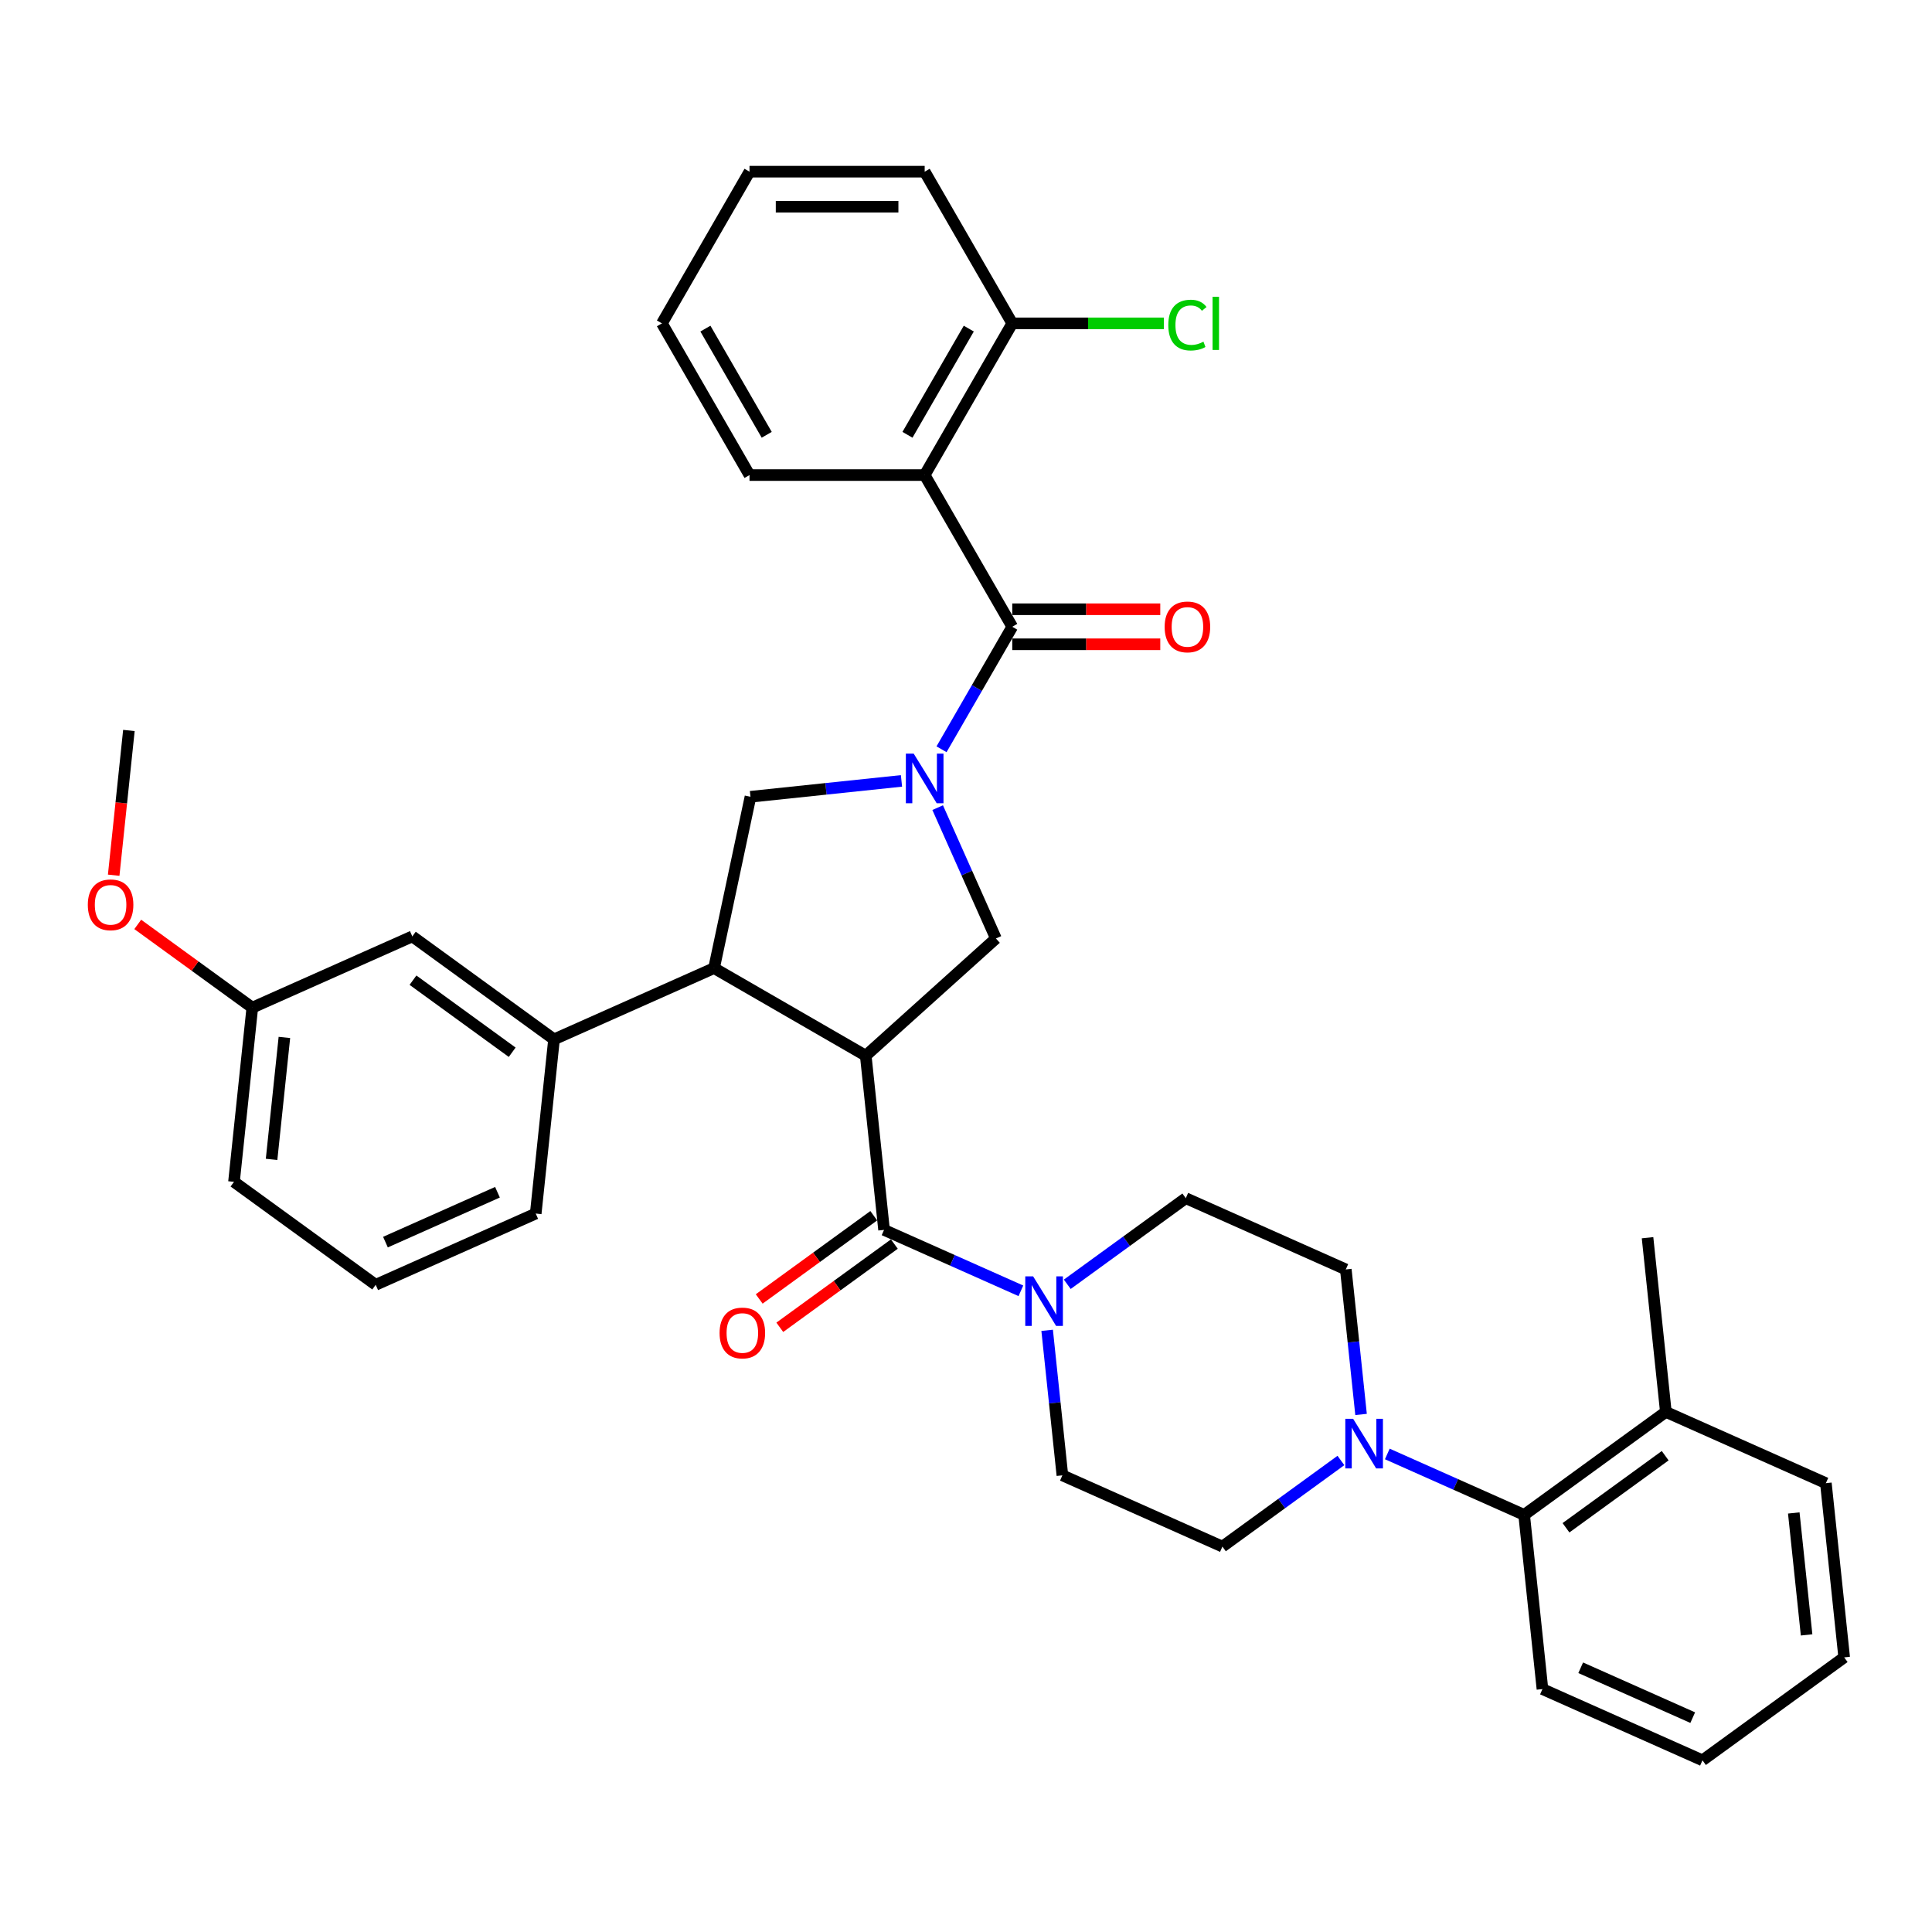 <?xml version='1.0' encoding='iso-8859-1'?>
<svg version='1.1' baseProfile='full'
              xmlns='http://www.w3.org/2000/svg'
                      xmlns:rdkit='http://www.rdkit.org/xml'
                      xmlns:xlink='http://www.w3.org/1999/xlink'
                  xml:space='preserve'
width='1000px' height='1000px' viewBox='0 0 1000 1000'>
<!-- END OF HEADER -->
<rect style='opacity:1.0;fill:#FFFFFF;stroke:none' width='1000' height='1000' x='0' y='0'> </rect>
<path class='bond-2' d='M 448.11,546.423 L 457.587,636.591' style='fill:none;fill-rule:evenodd;stroke:#000000;stroke-width:6px;stroke-linecap:butt;stroke-linejoin:miter;stroke-opacity:1' />
<path class='bond-3' d='M 448.11,546.423 L 369.592,501.09' style='fill:none;fill-rule:evenodd;stroke:#000000;stroke-width:6px;stroke-linecap:butt;stroke-linejoin:miter;stroke-opacity:1' />
<path class='bond-5' d='M 448.11,546.423 L 515.487,485.756' style='fill:none;fill-rule:evenodd;stroke:#000000;stroke-width:6px;stroke-linecap:butt;stroke-linejoin:miter;stroke-opacity:1' />
<path class='bond-0' d='M 485.336,418.034 L 500.411,451.895' style='fill:none;fill-rule:evenodd;stroke:#0000FF;stroke-width:6px;stroke-linecap:butt;stroke-linejoin:miter;stroke-opacity:1' />
<path class='bond-0' d='M 500.411,451.895 L 515.487,485.756' style='fill:none;fill-rule:evenodd;stroke:#000000;stroke-width:6px;stroke-linecap:butt;stroke-linejoin:miter;stroke-opacity:1' />
<path class='bond-1' d='M 487.331,387.825 L 505.637,356.118' style='fill:none;fill-rule:evenodd;stroke:#0000FF;stroke-width:6px;stroke-linecap:butt;stroke-linejoin:miter;stroke-opacity:1' />
<path class='bond-1' d='M 505.637,356.118 L 523.943,324.412' style='fill:none;fill-rule:evenodd;stroke:#000000;stroke-width:6px;stroke-linecap:butt;stroke-linejoin:miter;stroke-opacity:1' />
<path class='bond-36' d='M 466.607,404.191 L 427.525,408.299' style='fill:none;fill-rule:evenodd;stroke:#0000FF;stroke-width:6px;stroke-linecap:butt;stroke-linejoin:miter;stroke-opacity:1' />
<path class='bond-36' d='M 427.525,408.299 L 388.443,412.407' style='fill:none;fill-rule:evenodd;stroke:#000000;stroke-width:6px;stroke-linecap:butt;stroke-linejoin:miter;stroke-opacity:1' />
<path class='bond-4' d='M 523.943,324.412 L 478.611,245.894' style='fill:none;fill-rule:evenodd;stroke:#000000;stroke-width:6px;stroke-linecap:butt;stroke-linejoin:miter;stroke-opacity:1' />
<path class='bond-12' d='M 523.943,333.478 L 562.249,333.478' style='fill:none;fill-rule:evenodd;stroke:#000000;stroke-width:6px;stroke-linecap:butt;stroke-linejoin:miter;stroke-opacity:1' />
<path class='bond-12' d='M 562.249,333.478 L 600.555,333.478' style='fill:none;fill-rule:evenodd;stroke:#FF0000;stroke-width:6px;stroke-linecap:butt;stroke-linejoin:miter;stroke-opacity:1' />
<path class='bond-12' d='M 523.943,315.345 L 562.249,315.345' style='fill:none;fill-rule:evenodd;stroke:#000000;stroke-width:6px;stroke-linecap:butt;stroke-linejoin:miter;stroke-opacity:1' />
<path class='bond-12' d='M 562.249,315.345 L 600.555,315.345' style='fill:none;fill-rule:evenodd;stroke:#FF0000;stroke-width:6px;stroke-linecap:butt;stroke-linejoin:miter;stroke-opacity:1' />
<path class='bond-7' d='M 457.587,636.591 L 492.998,652.357' style='fill:none;fill-rule:evenodd;stroke:#000000;stroke-width:6px;stroke-linecap:butt;stroke-linejoin:miter;stroke-opacity:1' />
<path class='bond-7' d='M 492.998,652.357 L 528.41,668.123' style='fill:none;fill-rule:evenodd;stroke:#0000FF;stroke-width:6px;stroke-linecap:butt;stroke-linejoin:miter;stroke-opacity:1' />
<path class='bond-13' d='M 452.258,629.256 L 422.61,650.796' style='fill:none;fill-rule:evenodd;stroke:#000000;stroke-width:6px;stroke-linecap:butt;stroke-linejoin:miter;stroke-opacity:1' />
<path class='bond-13' d='M 422.61,650.796 L 392.962,672.337' style='fill:none;fill-rule:evenodd;stroke:#FF0000;stroke-width:6px;stroke-linecap:butt;stroke-linejoin:miter;stroke-opacity:1' />
<path class='bond-13' d='M 462.916,643.926 L 433.268,665.466' style='fill:none;fill-rule:evenodd;stroke:#000000;stroke-width:6px;stroke-linecap:butt;stroke-linejoin:miter;stroke-opacity:1' />
<path class='bond-13' d='M 433.268,665.466 L 403.62,687.007' style='fill:none;fill-rule:evenodd;stroke:#FF0000;stroke-width:6px;stroke-linecap:butt;stroke-linejoin:miter;stroke-opacity:1' />
<path class='bond-6' d='M 369.592,501.09 L 388.443,412.407' style='fill:none;fill-rule:evenodd;stroke:#000000;stroke-width:6px;stroke-linecap:butt;stroke-linejoin:miter;stroke-opacity:1' />
<path class='bond-9' d='M 369.592,501.09 L 286.766,537.967' style='fill:none;fill-rule:evenodd;stroke:#000000;stroke-width:6px;stroke-linecap:butt;stroke-linejoin:miter;stroke-opacity:1' />
<path class='bond-11' d='M 478.611,245.894 L 523.943,167.376' style='fill:none;fill-rule:evenodd;stroke:#000000;stroke-width:6px;stroke-linecap:butt;stroke-linejoin:miter;stroke-opacity:1' />
<path class='bond-11' d='M 469.707,225.05 L 501.44,170.087' style='fill:none;fill-rule:evenodd;stroke:#000000;stroke-width:6px;stroke-linecap:butt;stroke-linejoin:miter;stroke-opacity:1' />
<path class='bond-22' d='M 478.611,245.894 L 387.946,245.894' style='fill:none;fill-rule:evenodd;stroke:#000000;stroke-width:6px;stroke-linecap:butt;stroke-linejoin:miter;stroke-opacity:1' />
<path class='bond-14' d='M 552.418,664.746 L 583.09,642.461' style='fill:none;fill-rule:evenodd;stroke:#0000FF;stroke-width:6px;stroke-linecap:butt;stroke-linejoin:miter;stroke-opacity:1' />
<path class='bond-14' d='M 583.09,642.461 L 613.763,620.176' style='fill:none;fill-rule:evenodd;stroke:#000000;stroke-width:6px;stroke-linecap:butt;stroke-linejoin:miter;stroke-opacity:1' />
<path class='bond-15' d='M 542.001,688.572 L 545.946,726.104' style='fill:none;fill-rule:evenodd;stroke:#0000FF;stroke-width:6px;stroke-linecap:butt;stroke-linejoin:miter;stroke-opacity:1' />
<path class='bond-15' d='M 545.946,726.104 L 549.891,763.635' style='fill:none;fill-rule:evenodd;stroke:#000000;stroke-width:6px;stroke-linecap:butt;stroke-linejoin:miter;stroke-opacity:1' />
<path class='bond-8' d='M 704.479,732.116 L 700.534,694.584' style='fill:none;fill-rule:evenodd;stroke:#0000FF;stroke-width:6px;stroke-linecap:butt;stroke-linejoin:miter;stroke-opacity:1' />
<path class='bond-8' d='M 700.534,694.584 L 696.589,657.053' style='fill:none;fill-rule:evenodd;stroke:#000000;stroke-width:6px;stroke-linecap:butt;stroke-linejoin:miter;stroke-opacity:1' />
<path class='bond-10' d='M 718.07,752.565 L 753.482,768.331' style='fill:none;fill-rule:evenodd;stroke:#0000FF;stroke-width:6px;stroke-linecap:butt;stroke-linejoin:miter;stroke-opacity:1' />
<path class='bond-10' d='M 753.482,768.331 L 788.893,784.097' style='fill:none;fill-rule:evenodd;stroke:#000000;stroke-width:6px;stroke-linecap:butt;stroke-linejoin:miter;stroke-opacity:1' />
<path class='bond-37' d='M 694.062,755.942 L 663.39,778.227' style='fill:none;fill-rule:evenodd;stroke:#0000FF;stroke-width:6px;stroke-linecap:butt;stroke-linejoin:miter;stroke-opacity:1' />
<path class='bond-37' d='M 663.39,778.227 L 632.717,800.512' style='fill:none;fill-rule:evenodd;stroke:#000000;stroke-width:6px;stroke-linecap:butt;stroke-linejoin:miter;stroke-opacity:1' />
<path class='bond-18' d='M 286.766,537.967 L 213.417,484.676' style='fill:none;fill-rule:evenodd;stroke:#000000;stroke-width:6px;stroke-linecap:butt;stroke-linejoin:miter;stroke-opacity:1' />
<path class='bond-18' d='M 265.105,544.643 L 213.761,507.339' style='fill:none;fill-rule:evenodd;stroke:#000000;stroke-width:6px;stroke-linecap:butt;stroke-linejoin:miter;stroke-opacity:1' />
<path class='bond-23' d='M 286.766,537.967 L 277.289,628.135' style='fill:none;fill-rule:evenodd;stroke:#000000;stroke-width:6px;stroke-linecap:butt;stroke-linejoin:miter;stroke-opacity:1' />
<path class='bond-19' d='M 788.893,784.097 L 862.242,730.806' style='fill:none;fill-rule:evenodd;stroke:#000000;stroke-width:6px;stroke-linecap:butt;stroke-linejoin:miter;stroke-opacity:1' />
<path class='bond-19' d='M 810.553,790.774 L 861.898,753.47' style='fill:none;fill-rule:evenodd;stroke:#000000;stroke-width:6px;stroke-linecap:butt;stroke-linejoin:miter;stroke-opacity:1' />
<path class='bond-26' d='M 788.893,784.097 L 798.37,874.265' style='fill:none;fill-rule:evenodd;stroke:#000000;stroke-width:6px;stroke-linecap:butt;stroke-linejoin:miter;stroke-opacity:1' />
<path class='bond-21' d='M 523.943,167.376 L 563.192,167.376' style='fill:none;fill-rule:evenodd;stroke:#000000;stroke-width:6px;stroke-linecap:butt;stroke-linejoin:miter;stroke-opacity:1' />
<path class='bond-21' d='M 563.192,167.376 L 602.441,167.376' style='fill:none;fill-rule:evenodd;stroke:#00CC00;stroke-width:6px;stroke-linecap:butt;stroke-linejoin:miter;stroke-opacity:1' />
<path class='bond-27' d='M 523.943,167.376 L 478.611,88.858' style='fill:none;fill-rule:evenodd;stroke:#000000;stroke-width:6px;stroke-linecap:butt;stroke-linejoin:miter;stroke-opacity:1' />
<path class='bond-16' d='M 613.763,620.176 L 696.589,657.053' style='fill:none;fill-rule:evenodd;stroke:#000000;stroke-width:6px;stroke-linecap:butt;stroke-linejoin:miter;stroke-opacity:1' />
<path class='bond-17' d='M 549.891,763.635 L 632.717,800.512' style='fill:none;fill-rule:evenodd;stroke:#000000;stroke-width:6px;stroke-linecap:butt;stroke-linejoin:miter;stroke-opacity:1' />
<path class='bond-20' d='M 213.417,484.676 L 130.59,521.552' style='fill:none;fill-rule:evenodd;stroke:#000000;stroke-width:6px;stroke-linecap:butt;stroke-linejoin:miter;stroke-opacity:1' />
<path class='bond-28' d='M 862.242,730.806 L 852.765,640.638' style='fill:none;fill-rule:evenodd;stroke:#000000;stroke-width:6px;stroke-linecap:butt;stroke-linejoin:miter;stroke-opacity:1' />
<path class='bond-29' d='M 862.242,730.806 L 945.068,767.683' style='fill:none;fill-rule:evenodd;stroke:#000000;stroke-width:6px;stroke-linecap:butt;stroke-linejoin:miter;stroke-opacity:1' />
<path class='bond-24' d='M 130.59,521.552 L 100.942,500.012' style='fill:none;fill-rule:evenodd;stroke:#000000;stroke-width:6px;stroke-linecap:butt;stroke-linejoin:miter;stroke-opacity:1' />
<path class='bond-24' d='M 100.942,500.012 L 71.294,478.471' style='fill:none;fill-rule:evenodd;stroke:#FF0000;stroke-width:6px;stroke-linecap:butt;stroke-linejoin:miter;stroke-opacity:1' />
<path class='bond-38' d='M 130.59,521.552 L 121.113,611.72' style='fill:none;fill-rule:evenodd;stroke:#000000;stroke-width:6px;stroke-linecap:butt;stroke-linejoin:miter;stroke-opacity:1' />
<path class='bond-38' d='M 147.202,536.973 L 140.568,600.09' style='fill:none;fill-rule:evenodd;stroke:#000000;stroke-width:6px;stroke-linecap:butt;stroke-linejoin:miter;stroke-opacity:1' />
<path class='bond-32' d='M 387.946,245.894 L 342.614,167.376' style='fill:none;fill-rule:evenodd;stroke:#000000;stroke-width:6px;stroke-linecap:butt;stroke-linejoin:miter;stroke-opacity:1' />
<path class='bond-32' d='M 396.85,225.05 L 365.117,170.087' style='fill:none;fill-rule:evenodd;stroke:#000000;stroke-width:6px;stroke-linecap:butt;stroke-linejoin:miter;stroke-opacity:1' />
<path class='bond-25' d='M 277.289,628.135 L 194.463,665.012' style='fill:none;fill-rule:evenodd;stroke:#000000;stroke-width:6px;stroke-linecap:butt;stroke-linejoin:miter;stroke-opacity:1' />
<path class='bond-25' d='M 257.49,617.101 L 199.511,642.915' style='fill:none;fill-rule:evenodd;stroke:#000000;stroke-width:6px;stroke-linecap:butt;stroke-linejoin:miter;stroke-opacity:1' />
<path class='bond-31' d='M 58.844,453.011 L 62.781,415.552' style='fill:none;fill-rule:evenodd;stroke:#FF0000;stroke-width:6px;stroke-linecap:butt;stroke-linejoin:miter;stroke-opacity:1' />
<path class='bond-31' d='M 62.781,415.552 L 66.718,378.093' style='fill:none;fill-rule:evenodd;stroke:#000000;stroke-width:6px;stroke-linecap:butt;stroke-linejoin:miter;stroke-opacity:1' />
<path class='bond-30' d='M 194.463,665.012 L 121.113,611.72' style='fill:none;fill-rule:evenodd;stroke:#000000;stroke-width:6px;stroke-linecap:butt;stroke-linejoin:miter;stroke-opacity:1' />
<path class='bond-33' d='M 798.37,874.265 L 881.196,911.142' style='fill:none;fill-rule:evenodd;stroke:#000000;stroke-width:6px;stroke-linecap:butt;stroke-linejoin:miter;stroke-opacity:1' />
<path class='bond-33' d='M 818.169,863.232 L 876.148,889.045' style='fill:none;fill-rule:evenodd;stroke:#000000;stroke-width:6px;stroke-linecap:butt;stroke-linejoin:miter;stroke-opacity:1' />
<path class='bond-39' d='M 478.611,88.858 L 387.946,88.858' style='fill:none;fill-rule:evenodd;stroke:#000000;stroke-width:6px;stroke-linecap:butt;stroke-linejoin:miter;stroke-opacity:1' />
<path class='bond-39' d='M 465.011,106.991 L 401.546,106.991' style='fill:none;fill-rule:evenodd;stroke:#000000;stroke-width:6px;stroke-linecap:butt;stroke-linejoin:miter;stroke-opacity:1' />
<path class='bond-34' d='M 945.068,767.683 L 954.545,857.851' style='fill:none;fill-rule:evenodd;stroke:#000000;stroke-width:6px;stroke-linecap:butt;stroke-linejoin:miter;stroke-opacity:1' />
<path class='bond-34' d='M 928.456,783.103 L 935.09,846.221' style='fill:none;fill-rule:evenodd;stroke:#000000;stroke-width:6px;stroke-linecap:butt;stroke-linejoin:miter;stroke-opacity:1' />
<path class='bond-35' d='M 342.614,167.376 L 387.946,88.858' style='fill:none;fill-rule:evenodd;stroke:#000000;stroke-width:6px;stroke-linecap:butt;stroke-linejoin:miter;stroke-opacity:1' />
<path class='bond-40' d='M 881.196,911.142 L 954.545,857.851' style='fill:none;fill-rule:evenodd;stroke:#000000;stroke-width:6px;stroke-linecap:butt;stroke-linejoin:miter;stroke-opacity:1' />
<path  class='atom-1' d='M 472.935 390.092
L 481.349 403.691
Q 482.183 405.033, 483.525 407.463
Q 484.866 409.893, 484.939 410.038
L 484.939 390.092
L 488.348 390.092
L 488.348 415.768
L 484.83 415.768
L 475.8 400.899
Q 474.748 399.158, 473.624 397.163
Q 472.536 395.169, 472.21 394.552
L 472.21 415.768
L 468.873 415.768
L 468.873 390.092
L 472.935 390.092
' fill='#0000FF'/>
<path  class='atom-8' d='M 534.738 660.629
L 543.152 674.229
Q 543.986 675.571, 545.328 678.001
Q 546.67 680.43, 546.742 680.575
L 546.742 660.629
L 550.151 660.629
L 550.151 686.306
L 546.633 686.306
L 537.603 671.436
Q 536.551 669.696, 535.427 667.701
Q 534.339 665.706, 534.013 665.09
L 534.013 686.306
L 530.676 686.306
L 530.676 660.629
L 534.738 660.629
' fill='#0000FF'/>
<path  class='atom-9' d='M 700.391 734.383
L 708.804 747.982
Q 709.639 749.324, 710.98 751.754
Q 712.322 754.184, 712.395 754.329
L 712.395 734.383
L 715.804 734.383
L 715.804 760.059
L 712.286 760.059
L 703.256 745.19
Q 702.204 743.449, 701.08 741.454
Q 699.992 739.46, 699.665 738.843
L 699.665 760.059
L 696.329 760.059
L 696.329 734.383
L 700.391 734.383
' fill='#0000FF'/>
<path  class='atom-13' d='M 602.821 324.484
Q 602.821 318.319, 605.868 314.874
Q 608.914 311.429, 614.608 311.429
Q 620.301 311.429, 623.348 314.874
Q 626.394 318.319, 626.394 324.484
Q 626.394 330.722, 623.312 334.276
Q 620.229 337.794, 614.608 337.794
Q 608.95 337.794, 605.868 334.276
Q 602.821 330.758, 602.821 324.484
M 614.608 334.893
Q 618.524 334.893, 620.628 332.281
Q 622.768 329.634, 622.768 324.484
Q 622.768 319.443, 620.628 316.905
Q 618.524 314.33, 614.608 314.33
Q 610.691 314.33, 608.551 316.868
Q 606.448 319.407, 606.448 324.484
Q 606.448 329.67, 608.551 332.281
Q 610.691 334.893, 614.608 334.893
' fill='#FF0000'/>
<path  class='atom-14' d='M 372.452 689.955
Q 372.452 683.789, 375.498 680.344
Q 378.544 676.899, 384.238 676.899
Q 389.932 676.899, 392.978 680.344
Q 396.024 683.789, 396.024 689.955
Q 396.024 696.192, 392.942 699.746
Q 389.859 703.264, 384.238 703.264
Q 378.581 703.264, 375.498 699.746
Q 372.452 696.229, 372.452 689.955
M 384.238 700.363
Q 388.155 700.363, 390.258 697.752
Q 392.398 695.104, 392.398 689.955
Q 392.398 684.914, 390.258 682.375
Q 388.155 679.8, 384.238 679.8
Q 380.321 679.8, 378.182 682.339
Q 376.078 684.877, 376.078 689.955
Q 376.078 695.141, 378.182 697.752
Q 380.321 700.363, 384.238 700.363
' fill='#FF0000'/>
<path  class='atom-22' d='M 604.707 168.264
Q 604.707 161.882, 607.681 158.545
Q 610.691 155.172, 616.385 155.172
Q 621.68 155.172, 624.508 158.908
L 622.115 160.866
Q 620.048 158.146, 616.385 158.146
Q 612.504 158.146, 610.437 160.757
Q 608.406 163.332, 608.406 168.264
Q 608.406 173.342, 610.51 175.953
Q 612.649 178.564, 616.784 178.564
Q 619.612 178.564, 622.913 176.859
L 623.928 179.579
Q 622.586 180.45, 620.555 180.957
Q 618.524 181.465, 616.276 181.465
Q 610.691 181.465, 607.681 178.056
Q 604.707 174.647, 604.707 168.264
' fill='#00CC00'/>
<path  class='atom-22' d='M 627.627 153.613
L 630.964 153.613
L 630.964 181.139
L 627.627 181.139
L 627.627 153.613
' fill='#00CC00'/>
<path  class='atom-25' d='M 45.455 468.333
Q 45.455 462.168, 48.501 458.723
Q 51.547 455.278, 57.241 455.278
Q 62.935 455.278, 65.981 458.723
Q 69.027 462.168, 69.027 468.333
Q 69.027 474.571, 65.945 478.125
Q 62.862 481.643, 57.241 481.643
Q 51.584 481.643, 48.501 478.125
Q 45.455 474.607, 45.455 468.333
M 57.241 478.742
Q 61.158 478.742, 63.261 476.131
Q 65.401 473.483, 65.401 468.333
Q 65.401 463.292, 63.261 460.754
Q 61.158 458.179, 57.241 458.179
Q 53.324 458.179, 51.185 460.718
Q 49.081 463.256, 49.081 468.333
Q 49.081 473.519, 51.185 476.131
Q 53.324 478.742, 57.241 478.742
' fill='#FF0000'/>
</svg>
